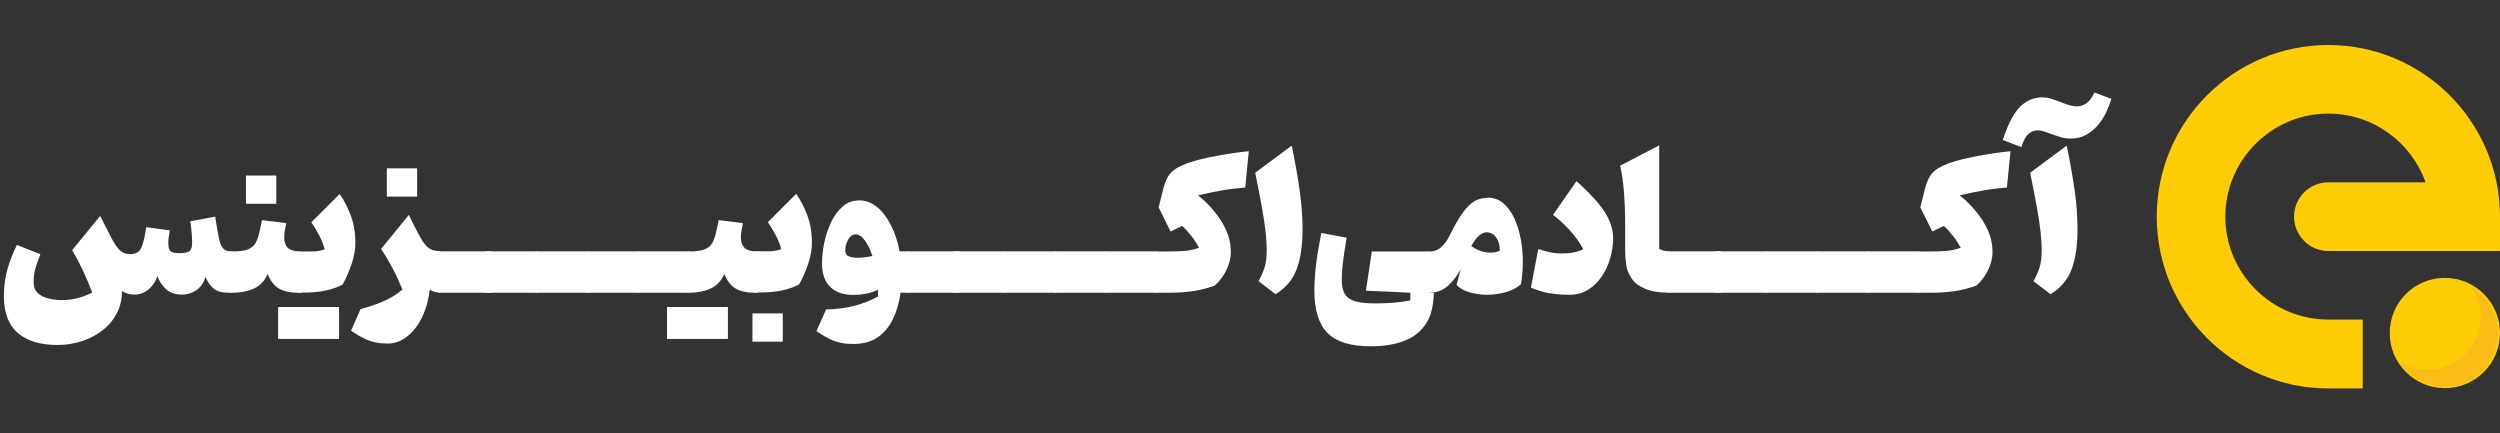 <svg xmlns="http://www.w3.org/2000/svg" id="Layer_1" data-name="Layer 1" viewBox="0 0 173.2 30"><rect x="0" y="0" width="173.2" height="30" fill="#333333" stroke="none"/><defs><style>      .cls-1 {        fill: #ffcd05;        fill-rule: evenodd;      }      .cls-2 {        fill: #fabc17;      }      .cls-2, .cls-3 {        stroke-width: 0px;      }      .cls-3 {        fill: #fff;      }    </style></defs><g><path class="cls-3" d="m8.45,20.17c0,.56-.12,1.07-.35,1.52s-.56.85-.98,1.18-.89.58-1.43.76-1.11.27-1.72.27c-1.16,0-2.07-.27-2.72-.82s-.98-1.4-.98-2.55c0-.71.09-1.36.26-1.93s.39-1.12.64-1.63l1.63.64c-.12.3-.23.61-.33.93s-.14.66-.14,1.02c0,.32.1.58.29.75s.44.3.74.37.61.11.93.11c.41,0,.79-.05,1.14-.15s.66-.22.96-.37c-.2-.53-.41-1.03-.64-1.52s-.48-.96-.75-1.42l1.94-2.37.74,1.45c.2.39.39.69.58.89s.44.31.74.31c.23,0,.42-.05.56-.15s.25-.29.33-.56.17-.66.24-1.16l1.64.22c-.07.36-.11.64-.11.86,0,.31.05.5.16.59s.31.13.61.13c.38,0,.62-.06.73-.17s.15-.3.15-.56c0-.3-.02-.6-.05-.89s-.06-.48-.08-.59l1.73-.32c.09.62.18,1.11.25,1.46s.17.59.29.73.28.21.49.21h.18v2.87h-.33c-.43,0-.76-.1-.99-.29s-.42-.46-.56-.81c-.12.39-.32.7-.62.91s-.63.32-1.01.32c-.48,0-.85-.13-1.12-.39s-.47-.56-.59-.9c-.12.39-.33.7-.62.94s-.62.35-.98.35c-.3,0-.59-.08-.86-.25Z"></path><path class="cls-3" d="m16.13,20.28c-.09,0-.16-.03-.21-.1s-.07-.2-.07-.39v-1.88c0-.2.02-.33.07-.39s.12-.1.21-.1c.4,0,.71-.04.95-.11s.41-.19.54-.35.22-.39.3-.67.15-.63.23-1.04l1.68.21c-.04.18-.07.35-.1.52s-.04.33-.04.48c0,.29.08.52.23.69s.46.27.91.27h0v2.87h0c-.66,0-1.16-.1-1.49-.29s-.6-.53-.8-1.02c-.21.49-.54.83-.97,1.02s-.91.28-1.43.28Zm.91-8.12h2.1v1.96h-2.1v-1.96Z"></path><path class="cls-3" d="m19.27,23.48v-2.21h4.22v2.21h-4.22Zm1.56-3.2c-.09,0-.16-.03-.21-.1s-.07-.2-.07-.39v-1.88c0-.2.02-.33.07-.39s.12-.1.21-.1h.68c.2,0,.38,0,.53-.03s.31-.06.45-.12c-.07-.31-.2-.63-.38-.97s-.36-.63-.54-.9l1.96-1.96c.29.4.54.89.76,1.46s.33,1.22.33,1.93c0,.44-.08.92-.25,1.43s-.38,1-.64,1.46c-.37.19-.78.33-1.22.42s-.94.13-1.46.13h-.21Z"></path><path class="cls-3" d="m28.33,14.9l.26.53c.26.53.48.94.65,1.22s.36.48.55.59.43.16.71.16h0v2.87h0c-.14,0-.27-.02-.38-.05s-.23-.08-.35-.16c-.08.72-.26,1.36-.53,1.92s-.62,1.01-1.03,1.33-.85.49-1.33.49c-.29,0-.57-.02-.82-.07s-.52-.13-.79-.26-.59-.31-.95-.56l.66-1.5c.48-.12.98-.28,1.5-.5s.99-.5,1.4-.85c-.21-.51-.43-1-.67-1.45s-.5-.91-.81-1.36l1.93-2.37Zm-1.53-3.24h2.1v1.96h-2.1v-1.96Z"></path><path class="cls-3" d="m30.51,17.41h3.52v2.87h-3.52c-.09,0-.16-.03-.21-.1s-.07-.2-.07-.39v-1.88c0-.2.02-.33.07-.39s.12-.1.21-.1Z"></path><path class="cls-3" d="m33.71,17.41h3.52v2.87h-3.52c-.09,0-.16-.03-.21-.1s-.07-.2-.07-.39v-1.88c0-.2.02-.33.07-.39s.12-.1.21-.1Z"></path><path class="cls-3" d="m37.22,17.41h3.52v2.87h-3.52c-.09,0-.16-.03-.21-.1s-.07-.2-.07-.39v-1.88c0-.2.02-.33.07-.39s.12-.1.21-.1Z"></path><path class="cls-3" d="m40.74,17.41h3.52v2.87h-3.52c-.09,0-.16-.03-.21-.1s-.07-.2-.07-.39v-1.88c0-.2.02-.33.07-.39s.12-.1.21-.1Z"></path><path class="cls-3" d="m44.25,17.41h3.52v2.87h-3.52c-.09,0-.16-.03-.21-.1s-.07-.2-.07-.39v-1.88c0-.2.02-.33.07-.39s.12-.1.21-.1Z"></path><path class="cls-3" d="m46.21,23.48v-2.21h4.22v2.21h-4.22Zm1.56-3.2c-.09,0-.16-.03-.21-.1s-.07-.2-.07-.39v-1.88c0-.2.02-.33.07-.39s.12-.1.21-.1c.4,0,.71-.04.95-.11s.41-.19.54-.35.22-.39.3-.67.15-.63.23-1.04l1.68.21c-.04.18-.07.35-.1.52s-.04.33-.04.48c0,.29.08.52.23.69s.46.27.91.27h0v2.87h0c-.66,0-1.16-.1-1.49-.29s-.6-.53-.8-1.02c-.21.49-.54.83-.97,1.02s-.91.28-1.43.28Z"></path><path class="cls-3" d="m52.13,21.71h2.1v1.96h-2.1v-1.96Zm.33-1.44c-.09,0-.16-.03-.21-.1s-.07-.2-.07-.39v-1.88c0-.2.02-.33.07-.39s.12-.1.21-.1h.68c.2,0,.38,0,.53-.03s.31-.06.45-.12c-.07-.31-.2-.63-.38-.97s-.36-.63-.54-.9l1.96-1.96c.29.4.54.89.76,1.46s.33,1.22.33,1.93c0,.44-.08.92-.25,1.43s-.38,1-.64,1.46c-.37.19-.78.33-1.22.42s-.94.13-1.46.13h-.21Z"></path><path class="cls-3" d="m59.5,13.88c.47,0,.89.16,1.27.47s.7.74.97,1.28.46,1.13.58,1.78h.63v2.87h-.56c-.09.67-.26,1.27-.52,1.81s-.61.96-1.05,1.27-1.02.47-1.7.47c-.29,0-.57-.02-.82-.07s-.52-.13-.79-.26-.59-.31-.95-.56l.67-1.5c.76-.02,1.43-.11,1.99-.26s1.1-.36,1.61-.64v-.23c0-.08,0-.16,0-.24-.21.11-.47.2-.76.26s-.61.1-.97.1c-.67,0-1.2-.18-1.58-.55s-.57-.91-.57-1.62c0-.47.05-.96.16-1.47s.27-.98.48-1.42.48-.79.8-1.07.69-.41,1.11-.41Zm-.27,2.37c-.13,0-.25.06-.35.18s-.18.27-.24.44-.08.33-.08.47c0,.22.08.36.25.42s.36.1.59.1c.18,0,.36-.01.54-.04s.35-.05.5-.09c-.14-.43-.32-.79-.52-1.07s-.43-.43-.68-.43Z"></path><path class="cls-3" d="m62.95,17.41h3.52v2.87h-3.52c-.09,0-.16-.03-.21-.1s-.07-.2-.07-.39v-1.88c0-.2.02-.33.07-.39s.12-.1.21-.1Z"></path><path class="cls-3" d="m66.14,17.41h3.52v2.87h-3.52c-.09,0-.16-.03-.21-.1s-.07-.2-.07-.39v-1.88c0-.2.02-.33.07-.39s.12-.1.21-.1Z"></path><path class="cls-3" d="m69.66,17.41h3.52v2.87h-3.52c-.09,0-.16-.03-.21-.1s-.07-.2-.07-.39v-1.88c0-.2.02-.33.07-.39s.12-.1.21-.1Z"></path><path class="cls-3" d="m73.17,17.41h3.52v2.87h-3.52c-.09,0-.16-.03-.21-.1s-.07-.2-.07-.39v-1.88c0-.2.02-.33.07-.39s.12-.1.21-.1Z"></path><path class="cls-3" d="m76.69,17.41h3.52v2.87h-3.52c-.09,0-.16-.03-.21-.1s-.07-.2-.07-.39v-1.88c0-.2.02-.33.07-.39s.12-.1.21-.1Z"></path><path class="cls-3" d="m86.52,10.44l-.25,2.55c-.57.05-1.1.11-1.61.2s-1.06.2-1.66.34c.38.31.75.66,1.09,1.07s.63.84.85,1.33.33,1,.33,1.54c0,.43-.11.85-.32,1.27s-.48.77-.8,1.05c-.52.18-1.02.31-1.5.38s-1.01.11-1.6.11h-.84c-.09,0-.16-.03-.21-.1s-.07-.2-.07-.39v-1.88c0-.2.02-.33.07-.39s.12-.1.21-.1h.84c.39,0,.75-.01,1.07-.04s.64-.1.95-.22c-.14-.25-.3-.51-.5-.77s-.42-.51-.67-.74l-.8.39-.83-1.67.33-1.32c.09-.34.2-.61.33-.83s.32-.4.56-.55.55-.29.94-.42c.22-.07.49-.15.81-.23s.68-.15,1.05-.22.76-.13,1.14-.19.74-.1,1.07-.13Z"></path><path class="cls-3" d="m89.49,10.08c.25,1.21.44,2.29.57,3.24s.18,1.81.18,2.57c0,1.09-.13,2-.4,2.74s-.76,1.32-1.47,1.75l-1.18-.9c.18-.32.32-.64.42-.95s.15-.72.15-1.22c0-.35-.03-.77-.08-1.25s-.14-1.05-.26-1.72-.27-1.46-.46-2.37l2.54-1.89Z"></path><path class="cls-3" d="m93.3,16.44c-.12.66-.2,1.24-.26,1.73s-.08.91-.08,1.24c0,.41.07.73.21.96s.38.4.71.5.79.15,1.37.15c.48,0,.91-.02,1.31-.05s.78-.09,1.15-.16v-.53c-1-.05-2.03-.1-3.08-.14l.41-2.72h3.96v2.87h.34c-.02.5-.08.92-.17,1.27s-.23.66-.42.93c-.68,1-1.95,1.5-3.8,1.5-1.37,0-2.36-.3-2.97-.91s-.92-1.59-.92-2.94c0-.55.04-1.13.11-1.75s.2-1.37.37-2.25l1.75.33Z"></path><path class="cls-3" d="m103.04,13.69c.43,0,.81.13,1.12.4s.56.62.76,1.05.34.92.44,1.44.14,1.05.14,1.57-.04,1.05-.13,1.54c-.3.26-.66.45-1.08.56s-.84.17-1.27.17-.82-.06-1.21-.17-.69-.29-.9-.51l.29-1.1c-.24.46-.54.85-.9,1.17s-.8.48-1.31.48c-.09,0-.16-.03-.21-.1s-.07-.2-.07-.39v-1.88c0-.2.02-.33.07-.39s.12-.1.21-.1c.36,0,.65-.11.88-.33s.41-.47.55-.76c.33-.68.64-1.21.91-1.59s.55-.65.82-.81.57-.23.89-.23Zm0,2.4c-.21,0-.41.08-.59.25s-.35.4-.52.71c.17.12.37.23.6.32s.48.13.76.13c.11,0,.22-.01.32-.03s.21-.06.3-.11c0-.36-.08-.66-.25-.9s-.38-.36-.63-.36Z"></path><path class="cls-3" d="m111.76,16.49c0,.46-.07.92-.2,1.38s-.32.88-.58,1.27-.57.69-.95.93-.81.35-1.29.35c-.55,0-1.02-.04-1.42-.11s-.82-.2-1.26-.38l.51-2.68c.29.1.57.17.83.23s.54.08.83.08c.27,0,.53-.02.78-.07s.48-.12.68-.23c-.27-.48-.58-.92-.93-1.3s-.74-.75-1.17-1.07l1.63-2.34c.62.56,1.12,1.07,1.49,1.51s.64.87.8,1.26.25.79.25,1.19Z"></path><path class="cls-3" d="m114.95,10.08v7.17c.21.11.46.16.75.16h0v2.87h0c-.73,0-1.3-.09-1.72-.27s-.73-.41-.93-.7-.33-.6-.38-.93-.08-.66-.08-.97v-2.06c0-.68-.03-1.36-.08-2.03s-.14-1.29-.27-1.84l2.71-1.41Z"></path><path class="cls-3" d="m115.71,17.41h3.52v2.87h-3.52c-.09,0-.16-.03-.21-.1s-.07-.2-.07-.39v-1.88c0-.2.02-.33.07-.39s.12-.1.21-.1Z"></path><path class="cls-3" d="m118.91,17.41h3.52v2.87h-3.52c-.09,0-.16-.03-.21-.1s-.07-.2-.07-.39v-1.88c0-.2.02-.33.07-.39s.12-.1.21-.1Z"></path><path class="cls-3" d="m122.42,17.41h3.52v2.87h-3.52c-.09,0-.16-.03-.21-.1s-.07-.2-.07-.39v-1.88c0-.2.02-.33.07-.39s.12-.1.21-.1Z"></path><path class="cls-3" d="m125.94,17.41h3.52v2.87h-3.52c-.09,0-.16-.03-.21-.1s-.07-.2-.07-.39v-1.88c0-.2.02-.33.07-.39s.12-.1.21-.1Z"></path><path class="cls-3" d="m129.45,17.41h3.52v2.87h-3.52c-.09,0-.16-.03-.21-.1s-.07-.2-.07-.39v-1.88c0-.2.02-.33.07-.39s.12-.1.21-.1Z"></path><path class="cls-3" d="m139.29,10.44l-.25,2.55c-.57.05-1.1.11-1.61.2s-1.06.2-1.66.34c.38.31.75.66,1.09,1.07s.63.84.85,1.33.33,1,.33,1.54c0,.43-.11.85-.32,1.27s-.48.77-.8,1.05c-.52.18-1.02.31-1.5.38s-1.01.11-1.6.11h-.84c-.09,0-.16-.03-.21-.1s-.07-.2-.07-.39v-1.88c0-.2.02-.33.07-.39s.12-.1.21-.1h.84c.39,0,.75-.01,1.07-.04s.64-.1.95-.22c-.14-.25-.3-.51-.5-.77s-.42-.51-.67-.74l-.8.39-.83-1.67.33-1.32c.09-.34.2-.61.33-.83s.32-.4.56-.55.55-.29.94-.42c.22-.07.49-.15.81-.23s.68-.15,1.05-.22.76-.13,1.14-.19.74-.1,1.07-.13Z"></path><path class="cls-3" d="m141.52,6.75c.2,0,.41.03.62.1s.41.14.62.22c.2.08.39.15.58.21s.38.09.56.09c.22,0,.43-.07.64-.21s.39-.39.56-.75l1.18.44c-.09.29-.21.6-.36.92s-.34.62-.57.89-.5.5-.82.68-.68.26-1.1.26c-.23,0-.45-.03-.67-.1s-.43-.14-.63-.21c-.18-.07-.35-.13-.51-.18s-.32-.08-.47-.08c-.22,0-.42.08-.61.24s-.36.47-.5.92l-1.29-.49c.1-.3.22-.62.36-.96s.32-.66.53-.97.47-.55.78-.74.68-.29,1.12-.29Zm1.66,3.33c.25,1.21.44,2.29.57,3.24s.18,1.81.18,2.57c0,1.09-.13,2-.4,2.74s-.76,1.32-1.47,1.75l-1.18-.9c.18-.32.32-.64.42-.95s.15-.72.15-1.22c0-.35-.03-.77-.08-1.25s-.14-1.05-.26-1.72-.27-1.46-.46-2.37l2.54-1.89Z"></path></g><g><path class="cls-1" d="m169.38,19.25c-2.11,0-3.82,1.71-3.82,3.82s1.71,3.82,3.82,3.82,3.82-1.71,3.82-3.82-1.71-3.82-3.82-3.82m-5.69,7.65v-4.76h-2.38c-3.92,0-7.11-3.17-7.14-7.08v-.05c0-3.93,3.2-7.14,7.14-7.14,3.1,0,5.75,1.99,6.73,4.76h-6.73c-1.31,0-2.38,1.07-2.38,2.38s1.07,2.38,2.38,2.38h11.89v-2.38c0-6.56-5.33-11.89-11.89-11.89s-11.86,5.3-11.89,11.83v.07c0,6.56,5.33,11.89,11.89,11.89h2.38Z"></path><path class="cls-2" d="m171.29,19.93c.37.57.58,1.26.58,1.99,0,2.04-1.65,3.7-3.7,3.7-.71,0-1.37-.2-1.93-.55.66,1.03,1.81,1.7,3.11,1.7,2.04,0,3.7-1.65,3.7-3.7,0-1.33-.7-2.5-1.76-3.15Z"></path></g></svg>